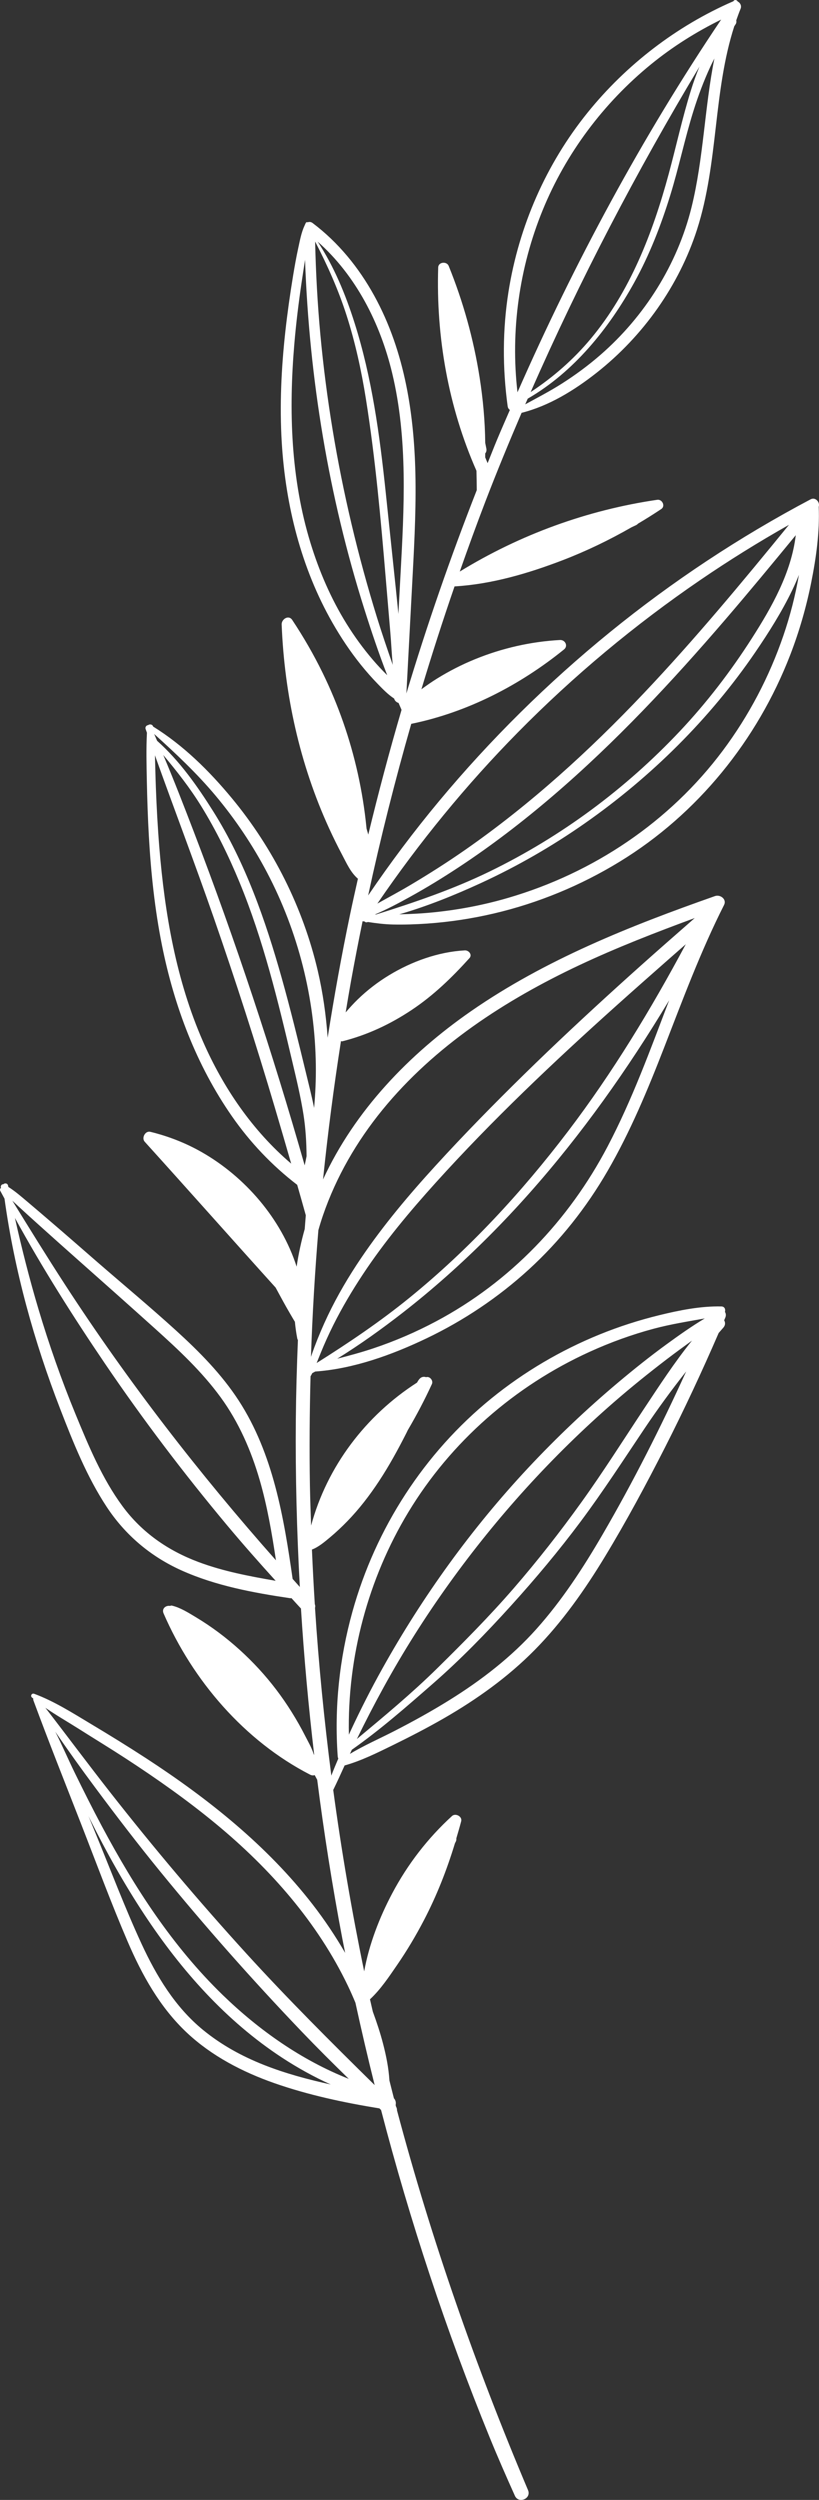 <svg width="431" height="1314" viewBox="0 0 431 1314" fill="none" xmlns="http://www.w3.org/2000/svg">
<rect x="0" y="0" width="431" height="1314" fill="#333333" stroke="none"/>
<path d="M426.644 262.423C389.211 282.198 353.771 305.616 320.923 332.327C288.218 358.912 258.071 388.683 231.076 421.062C217.812 436.969 205.382 453.551 193.735 470.674C200.28 440.354 207.875 410.275 216.42 380.463C245.916 374.427 273.486 360.23 296.821 341.355C299.114 339.496 297.388 336.245 294.695 336.395C279.339 337.237 264.199 340.688 249.959 346.499C243.023 349.325 236.337 352.743 229.967 356.686C227.15 358.429 224.44 360.338 221.764 362.289C227.225 344.148 233.027 326.116 239.213 308.209C239.246 308.209 239.271 308.225 239.313 308.217C258.721 307.066 277.971 301.397 296.054 294.47C308.593 289.668 320.698 283.815 332.337 277.154C333.137 276.762 333.954 276.404 334.754 276.012C335.18 275.804 335.513 275.512 335.813 275.203C339.932 272.769 343.992 270.226 347.977 267.567C350.328 266.008 348.469 262.323 345.893 262.698C309.068 268.076 273.661 280.972 241.939 300.43C246.291 288.075 250.76 275.762 255.462 263.532C261.481 247.867 267.884 232.386 274.487 216.988C288.926 213.362 302.299 205.1 313.912 195.971C326.184 186.317 337.08 174.821 346.059 162.041C354.955 149.378 362.058 135.413 366.802 120.674C372.454 103.1 374.622 84.71 376.731 66.452C378.782 48.712 380.916 30.821 386.41 13.814C386.668 13.398 386.969 13.006 387.21 12.589C387.552 11.989 387.594 11.322 387.452 10.696C388.169 8.646 388.911 6.603 389.737 4.586C390.378 3.035 389.536 1.451 388.219 0.792C387.786 0 386.668 -0.4 386.001 0.567C385.976 0.601 385.952 0.634 385.927 0.676C385.885 0.692 385.843 0.692 385.801 0.709C356.08 13.631 329.552 34.014 309.202 59.208C287.384 86.21 273.103 118.84 267.634 153.104C264.441 173.112 264.407 193.462 267.159 213.52C267.284 214.437 267.734 215.062 268.326 215.463C266.058 220.723 263.732 225.958 261.523 231.244C259.83 235.287 258.263 239.389 256.612 243.449C256.17 242.44 255.77 241.423 255.345 240.414C255.362 239.714 255.337 239.022 255.345 238.322C255.887 237.688 256.162 236.813 255.937 235.721C255.737 234.754 255.553 233.787 255.353 232.82C255.237 221.265 254.178 209.702 252.385 198.314C249.226 178.248 243.757 158.598 236.12 139.774C235.095 137.239 230.693 137.639 230.601 140.566C229.442 177.122 235.945 213.937 250.743 247.459C250.81 250.844 250.876 254.237 250.901 257.63C237.112 292.736 224.74 328.392 213.86 364.506C214.853 345.899 215.836 327.283 216.82 308.675C217.812 289.859 218.913 271.027 218.663 252.177C218.212 218.806 213.235 184.959 196.92 155.38C188.783 140.624 178.028 127.41 164.531 117.248C163.639 116.573 162.722 116.531 161.938 116.848C161.613 116.673 161.138 116.781 160.929 117.156C160.737 117.498 160.612 117.865 160.437 118.223C160.396 118.29 160.371 118.365 160.337 118.44C158.587 122.133 157.861 126.243 156.986 130.228C155.91 135.138 155.035 140.074 154.218 145.034C152.626 154.738 151.242 164.484 150.158 174.263C148.032 193.587 147.107 213.12 148.274 232.536C150.258 265.533 158.47 298.513 174.969 327.35C179.387 335.069 184.331 342.497 189.917 349.433C192.768 352.977 195.778 356.386 198.954 359.646C201.63 362.397 204.256 365.098 207.424 367.174C207.733 368.375 208.667 369.166 209.75 369.483C210.259 370.634 210.734 371.801 211.251 372.943C211.259 373.018 211.276 373.101 211.301 373.176C204.923 394.86 199.137 416.702 193.81 438.67C193.51 437.627 193.202 436.594 192.901 435.552C192.885 435.41 192.876 435.268 192.86 435.127C191.918 425.581 190.4 416.094 188.324 406.723C184.256 388.391 178.053 370.575 169.8 353.702C165.089 344.073 159.72 334.778 153.785 325.857C151.875 322.981 148.115 325.457 148.224 328.242C149.691 365.09 157.744 401.621 173.109 435.21C175.302 440.003 177.628 444.73 180.096 449.382C182.438 453.809 184.523 458.586 188.358 461.871C186.94 468.207 185.507 474.534 184.181 480.895C179.712 502.304 175.836 523.837 172.434 545.438C171.584 533.65 169.941 521.92 167.257 510.39C159.495 477.085 143.764 445.781 121.946 419.47C110.024 405.098 96.468 391.734 80.569 381.88C80.269 380.738 78.81 380.463 77.993 381.113C77.093 381.205 76.243 382.08 76.643 383.222C76.868 383.864 77.101 384.498 77.326 385.14C76.893 393.585 77.11 402.088 77.276 410.533C77.477 420.212 77.793 429.891 78.344 439.553C79.436 458.811 81.453 478.019 85.255 496.943C91.683 528.939 103.346 559.844 122.062 586.73C131.592 600.418 143.155 612.623 156.402 622.769C157.92 628.105 159.454 633.423 160.929 638.767C160.721 641.176 160.562 643.594 160.362 646.004C158.528 652.473 157.094 659.101 156.102 665.778C147.982 640.526 128.957 618.584 106.231 605.62C97.719 600.768 88.64 597.225 79.127 594.899C76.409 594.233 74.367 598.142 76.168 600.127C99.228 625.587 122.012 651.289 145.047 676.774C146.932 680.209 148.774 683.669 150.7 687.078C151.925 689.238 153.176 691.372 154.443 693.514C154.693 693.931 154.952 694.34 155.193 694.757C155.468 697.683 155.869 700.584 156.427 703.46C156.494 703.81 156.627 704.094 156.777 704.36C156.21 718.324 155.802 732.305 155.677 746.286C155.427 775.581 156.194 804.884 157.786 834.138C156.511 832.737 155.26 831.303 153.993 829.894C149.374 797.548 143.738 764.026 125.622 736.157C116.61 722.293 104.855 710.438 92.666 699.358C79.069 686.995 64.904 675.232 51.015 663.186C43.045 656.274 35.125 649.313 27.096 642.46C22.936 638.909 18.801 635.333 14.616 631.823C11.298 629.038 8.046 626.162 4.395 623.87C4.345 623.636 4.295 623.394 4.245 623.161C3.978 621.852 2.461 621.719 1.777 622.469C0.802 622.311 0.126 623.469 0.535 624.361C0.085 624.72 -0.174 625.295 0.135 625.895C0.852 627.279 1.644 628.63 2.369 630.014C7.621 667.921 17.917 705.061 31.748 740.734C38.543 758.274 45.713 776.19 56.1 791.963C65.905 806.86 79.286 818.131 95.543 825.443C113.459 833.488 133.317 837.172 152.642 840.032C152.917 840.074 153.134 839.999 153.384 839.999C155.043 841.833 156.694 843.667 158.387 845.468C159.996 871.195 162.347 896.863 165.356 922.457C165.256 922.274 165.148 922.099 165.048 921.915C164.039 918.647 162.113 915.396 160.704 912.611C158.487 908.234 156.052 903.966 153.451 899.815C148.415 891.753 142.638 884.15 136.194 877.155C129.766 870.194 122.746 863.817 115.159 858.139C111.224 855.196 107.139 852.462 102.929 849.936C99.127 847.652 94.859 844.967 90.524 843.942C90.124 843.85 89.807 843.925 89.565 844.1C87.347 843.667 84.963 845.459 86.08 848.027C101.437 883.358 128.674 915.046 163.188 932.786C164.097 933.253 164.906 933.253 165.615 933.036C166.056 933.853 166.507 934.662 166.932 935.487C170.483 963.349 174.86 991.118 180.104 1018.71C180.596 1021.31 181.138 1023.89 181.646 1026.47C176.503 1017.62 170.792 1009.08 164.522 1001C140.562 970.085 109.549 945.433 76.951 924.208C67.43 918.014 57.76 912.061 48.014 906.234C38.418 900.49 28.48 894.137 17.959 890.269C16.717 889.81 15.833 891.394 16.825 892.245C17.05 892.436 17.3 892.603 17.526 892.787C17.467 893.078 17.459 893.395 17.584 893.746C25.671 915.621 34.324 937.296 42.803 959.013C50.79 979.472 58.426 1000.15 67.097 1020.33C74.7 1038.05 84.163 1055.11 98.352 1068.42C111.408 1080.67 127.698 1089.1 144.497 1094.97C162.297 1101.19 181.03 1105.17 199.663 1108.2C199.963 1108.47 200.246 1108.77 200.538 1109.04C215.786 1167.55 234.803 1225.06 257.654 1281.04C261.881 1291.39 266.383 1301.62 270.96 1311.81C272.944 1316.22 279.764 1313.31 277.871 1308.84C250.343 1243.83 227.041 1177.32 208.917 1109.22C208.95 1108.55 208.775 1107.88 208.408 1107.24C208.341 1106.97 208.275 1106.71 208.2 1106.44C208.491 1105.21 208.208 1103.86 207.299 1102.89C206.482 1099.78 205.732 1096.65 204.932 1093.54C204.531 1087.01 203.239 1080.55 201.58 1074.19C200.096 1068.47 198.229 1062.87 196.194 1057.33C195.711 1055.17 195.177 1053.03 194.702 1050.86C200.288 1045.69 204.781 1038.92 208.983 1032.81C214.169 1025.27 218.863 1017.4 223.098 1009.28C229.867 996.312 235.178 982.773 239.413 968.843C239.555 968.567 239.705 968.284 239.847 968.009C240.163 967.392 240.213 966.808 240.147 966.25C241.022 963.257 241.923 960.272 242.706 957.246C243.348 954.745 239.697 952.853 237.879 954.512C225.099 966.191 214.544 979.855 206.424 995.145C199.729 1007.75 194.235 1021.91 191.651 1036.19C185.131 1004.61 179.671 972.794 175.36 940.823C177.436 936.571 179.404 932.261 181.363 927.943C190.092 925.508 198.52 921.298 206.607 917.347C215.686 912.912 224.673 908.276 233.444 903.249C250.818 893.27 267.225 881.574 281.34 867.285C295.837 852.612 307.743 835.68 318.414 818.09C329.71 799.466 340.048 780.225 349.936 760.817C359.99 741.059 369.386 720.976 378.198 700.634C378.999 699.742 379.757 698.825 380.566 697.933C381.808 696.574 381.766 695.123 381.083 693.973C381.274 693.514 381.483 693.064 381.675 692.597C382.175 691.414 382.008 690.371 381.5 689.538C381.883 688.245 381.358 686.728 379.665 686.687C368.694 686.437 357.472 688.704 346.851 691.305C336.205 693.914 325.734 697.274 315.579 701.401C295.079 709.721 275.771 721.092 258.588 735.031C223.256 763.709 197.662 803.3 185.473 847.11C178.579 871.862 175.894 897.58 177.728 923.216C177.761 923.649 177.887 923.999 178.037 924.325C176.769 927.301 175.502 930.277 174.368 933.295C170.583 904 167.674 874.588 165.773 845.109C165.965 844.492 165.956 843.842 165.665 843.175C165.064 833.613 164.572 824.042 164.156 814.472C167.64 813.155 170.85 810.403 173.618 808.102C176.836 805.426 179.871 802.558 182.789 799.566C189.05 793.138 194.544 785.96 199.479 778.474C204.79 770.42 209.425 761.95 213.794 753.355C214.077 752.797 214.336 752.23 214.611 751.68C219.221 743.851 223.473 735.79 227.3 727.461C228.133 725.644 226.132 723.21 224.207 723.877C223.156 723.452 221.83 723.652 220.88 724.652C220.313 725.244 219.88 725.961 219.471 726.703C192.443 744.035 172.101 770.821 163.722 801.866C163.48 794.889 163.222 787.911 163.097 780.925C162.763 761.742 162.93 742.559 163.422 723.385C163.764 722.885 164.031 722.326 164.314 721.767C164.831 721.492 165.339 721.184 165.856 720.901C186.065 719.467 206.29 712.13 224.382 703.493C243.982 694.14 262.256 681.91 278.288 667.262C294.745 652.223 308.576 634.732 319.748 615.458C331.678 594.875 340.832 572.899 349.436 550.765C359.273 525.455 368.752 499.903 381.041 475.651C382.567 472.633 379.007 470.032 376.297 470.983C331.653 486.672 286.942 504.396 247.842 531.516C215.236 554.125 186.707 583.745 170 619.943C172.493 595.616 175.661 571.357 179.437 547.197C179.654 547.297 179.871 547.397 180.163 547.322C193.318 544.004 205.407 538.327 216.687 530.815C228.183 523.162 237.829 513.8 247.05 503.604C248.692 501.787 246.65 499.436 244.649 499.536C230.701 500.286 216.662 505.363 204.79 512.566C198.837 516.168 193.285 520.428 188.291 525.271C186.04 527.447 183.939 529.765 181.905 532.149C182.83 526.63 183.739 521.111 184.731 515.609C186.632 505.113 188.666 494.651 190.809 484.205C191.192 484.263 191.559 484.305 191.943 484.371C192.184 484.655 192.501 484.863 192.943 484.78C193.193 484.73 193.435 484.672 193.685 484.622C197.995 485.28 202.264 485.83 206.749 485.93C212.76 486.055 218.779 485.864 224.765 485.447C236.595 484.622 248.359 482.837 259.905 480.136C283.249 474.676 305.6 465.43 326.059 452.942C367.077 427.915 398.515 389.041 415.823 344.323C420.625 331.91 424.326 319.054 426.936 305.999C429.512 293.094 431.405 279.563 430.846 266.366C431.655 264.032 429.137 261.106 426.644 262.423ZM363.884 109.095C356.455 139.032 339.24 166.318 316.005 186.518C309.61 192.078 302.74 197.147 295.587 201.69C289.385 205.625 282.84 209.018 276.387 212.545C276.821 211.536 277.28 210.544 277.721 209.535C301.99 195.529 320.373 172.687 333.787 148.452C341.807 133.963 347.818 118.507 352.704 102.709C357.247 88.011 360.349 72.913 364.951 58.232C367.443 50.271 370.395 42.443 373.905 34.864C374.547 33.472 375.255 32.105 375.955 30.738C370.77 56.582 370.245 83.434 363.884 109.095ZM279.255 206.084C305.1 147.202 334.971 90.212 368.094 35.015C366.376 39.175 364.859 43.418 363.525 47.728C359.048 62.142 355.847 76.923 351.895 91.487C343.525 122.383 331.586 153.287 310.844 178.097C301.723 189.019 291.069 198.306 279.255 206.084ZM285.591 110.437C297.797 80.591 317.614 54.164 342.591 33.806C353.988 24.519 366.376 16.741 379.515 10.288C337.856 72.105 302.357 137.981 272.327 206.2C268.576 173.854 273.278 140.541 285.591 110.437ZM196.261 346.866C191.159 340.905 186.524 334.552 182.389 327.891C174.168 314.669 167.957 300.247 163.389 285.383C153.001 251.586 151.909 215.654 154.902 180.648C155.819 169.886 157.136 159.165 158.712 148.485C159.295 144.509 159.937 140.532 160.529 136.556C162.73 198.797 172.951 260.856 191.759 320.238C195.444 331.885 199.362 343.506 203.781 354.919C201.172 352.326 198.646 349.659 196.261 346.866ZM198.395 324.582C193.385 308.392 188.908 292.019 185.006 275.52C177.261 242.799 171.726 209.552 168.608 176.072C167.09 159.74 166.206 143.358 165.831 126.96C172.334 139.482 178.095 152.379 182.405 165.826C186.991 180.148 190.209 194.888 192.568 209.727C197.562 241.115 200.388 272.853 203.047 304.507C203.839 313.886 204.64 323.273 205.432 332.652C205.899 338.154 206.14 343.84 206.682 349.459C203.814 341.214 200.988 332.935 198.395 324.582ZM210.742 302.581C210.384 309.284 210.017 315.987 209.659 322.689C209.217 318.346 208.792 314.011 208.333 309.676C206.532 292.677 204.773 275.67 202.972 258.672C199.796 228.585 195.744 198.489 186.532 169.561C181.797 154.671 175.769 140.065 167.157 126.985C187.399 144.884 200.105 169.969 206.374 196.088C214.744 230.902 212.66 267.15 210.742 302.581ZM104.463 821.024C88.423 815.022 74.675 805.535 64.463 791.679C53.724 777.123 46.605 759.949 39.752 743.326C32.307 725.26 25.829 706.795 20.235 688.079C15.516 672.297 11.448 656.266 7.855 640.168C22.294 666.478 38.385 691.905 55.234 716.715C75.234 746.152 96.793 774.564 119.636 801.858C127.898 811.737 136.427 821.366 145.072 830.895C131.316 828.502 117.594 825.943 104.463 821.024ZM34.133 675.09C24.695 660.576 15.591 645.837 6.496 631.106C7.605 632.148 8.73 633.173 9.856 634.224C13.299 637.417 16.8 640.551 20.285 643.694C27.255 649.98 34.274 656.216 41.294 662.443C54.783 674.398 68.264 686.353 81.662 698.408C94.025 709.538 106.272 720.942 116.11 734.431C125.656 747.511 132.158 762.409 136.66 777.907C140.662 791.704 143.088 805.91 145.222 820.124C104.78 774.505 67.38 726.236 34.133 675.09ZM29.097 910.202C35.883 920.165 42.928 929.952 50.14 939.631C61.211 954.503 72.508 969.243 84.238 983.607C107.923 1012.61 132.775 1040.66 158.67 1067.72C166.782 1076.19 175.119 1084.48 183.539 1092.68C158.712 1082.86 136.352 1067.15 117.21 1048.6C90.807 1023.01 70.89 992.235 53.65 959.964C48.681 950.66 43.954 941.231 39.318 931.761C35.85 924.65 32.682 917.297 29.097 910.202ZM106.856 1066.97C92.124 1054.93 82.329 1038.66 74.433 1021.59C65.571 1002.41 58.093 982.54 50.04 963.007C48.873 960.181 47.714 957.354 46.546 954.52C46.83 955.104 47.105 955.687 47.397 956.262C55.975 973.478 65.388 990.31 76.001 1006.36C95.376 1035.66 118.969 1062.27 148.532 1081.6C156.669 1086.92 165.198 1091.63 174.043 1095.63C149.916 1090.34 126.289 1082.87 106.856 1066.97ZM187.049 1052.67C190.208 1067.15 193.568 1081.58 197.17 1095.95C174.202 1073.37 151.408 1050.67 129.691 1026.85C104.697 999.438 80.711 971.052 57.818 941.865C46.346 927.242 35.258 912.336 23.887 897.639C29.581 901.574 35.65 905.033 41.453 908.71C49.69 913.929 58.026 918.981 66.197 924.299C82.637 935.004 98.719 946.317 113.842 958.822C142.188 982.256 167.107 1010.41 183.089 1043.78C184.498 1046.71 185.798 1049.68 187.049 1052.67ZM317.08 806.61C306.901 824.092 295.779 841.158 282.257 856.264C269.043 871.02 253.361 883.108 236.579 893.545C227.075 899.456 217.27 904.858 207.316 909.96C199.713 913.862 191.559 917.405 184.148 921.874C184.481 921.148 184.823 920.423 185.156 919.689C200.196 909.127 214.069 896.955 227.891 884.883C242.381 872.228 255.87 858.356 268.784 844.117C281.706 829.87 294.087 815.122 305.592 799.707C317.43 783.842 328.168 767.253 339.198 750.829C346.126 740.517 353.429 730.538 361.107 720.842C347.777 750.096 333.245 778.841 317.08 806.61ZM338.848 740.567C327.968 756.973 317.455 773.622 305.959 789.612C294.737 805.218 282.865 820.382 270.268 834.905C257.554 849.561 243.923 863.275 230.101 876.872C216.67 890.086 202.247 902.016 187.824 914.045C192.259 904.883 196.953 895.846 201.855 886.926C212.218 868.068 223.756 849.853 236.312 832.379C261.448 797.39 290.585 765.227 323.116 736.974C332.17 729.112 341.499 721.601 351.028 714.331C355.347 711.038 359.757 707.845 364.167 704.635C354.955 716.04 346.935 728.378 338.848 740.567ZM214.861 794.864C237.254 757.815 270.885 728.462 310.252 710.555C321.165 705.586 332.495 701.467 344.083 698.375C352.945 696.007 361.933 694.598 370.903 692.981C363.984 697.099 357.347 701.801 350.895 706.495C342.099 712.889 333.587 719.692 325.259 726.686C308.635 740.659 292.845 755.64 277.996 771.496C248.2 803.334 222.472 838.957 201.222 877.022C195.227 887.751 189.658 898.714 184.473 909.86C184.181 910.494 183.897 911.144 183.597 911.778C182.739 870.911 193.727 829.836 214.861 794.864ZM106.822 547.422C92.725 515.292 86.73 480.403 83.862 445.622C82.996 435.043 82.42 424.447 82.02 413.843C81.803 408.232 81.712 402.605 81.537 396.986C91.708 425.439 102.512 453.684 112.442 482.229C123.963 515.367 134.751 548.756 144.706 582.394C147.59 592.132 150.433 601.877 153.243 611.631C132.925 594.324 117.552 571.882 106.822 547.422ZM160.337 612.548C143.413 553.258 124.005 494.584 101.929 437.036C96.76 423.572 91.549 410.108 85.913 396.828C93.117 405.431 100.011 414.185 105.947 423.822C113.734 436.452 120.345 449.924 126.006 463.63C138.561 494.009 146.306 526.138 153.834 558.043C156.002 567.23 158.22 576.417 159.695 585.754C160.854 593.082 161.263 600.368 161.338 607.713C161.004 609.322 160.696 610.939 160.337 612.548ZM161.004 563.887C156.953 547.18 152.876 530.465 148.215 513.917C139.687 483.654 129.065 453.251 112.233 426.498C103.905 413.251 94.467 399.862 82.679 389.383C82.153 388.183 81.653 386.974 81.12 385.782C92.466 396.027 103.646 406.507 113.475 418.245C123.897 430.683 133 444.264 140.554 458.628C156.902 489.715 165.756 524.654 166.206 559.785C166.307 567.313 165.981 574.85 165.298 582.353C164.031 576.05 162.455 569.839 161.004 563.887ZM319.731 602.644C299.272 641.56 268.451 673.798 229.509 694.506C218.946 700.125 207.916 704.877 196.57 708.679C190.275 710.788 183.872 712.514 177.453 714.164C189.408 706.786 200.905 698.541 211.926 689.98C227.783 677.65 242.823 664.228 257.029 650.03C286.567 620.518 312.345 587.53 335.255 552.657C341.074 543.804 346.685 534.817 352.162 525.747C342.224 551.765 332.712 577.951 319.731 602.644ZM298.906 594.658C274.453 626.779 246.866 656.641 215.494 682.118C199.963 694.732 183.514 705.803 166.632 716.424C167.332 714.681 168.041 712.939 168.741 711.205C170.767 706.228 172.984 701.326 175.385 696.516C180.004 687.279 185.306 678.358 191.009 669.746C202.339 652.639 215.536 636.867 229.275 621.66C258.938 588.839 291.11 558.393 324.033 528.881C333.245 520.619 342.524 512.449 351.812 504.271C354.838 501.603 357.873 498.952 360.907 496.293C342.583 530.498 322.432 563.753 298.906 594.658ZM201.247 583.37C228.717 549.723 265.958 525.605 304.925 507.281C324.717 497.977 345.1 490.082 365.609 482.529C364.734 483.296 363.867 484.071 362.992 484.838C358.756 488.54 354.521 492.241 350.303 495.951C341.849 503.379 333.462 510.866 325.125 518.419C308.46 533.525 292.003 548.864 275.929 564.604C260.005 580.193 244.382 596.108 229.342 612.557C215.269 627.946 201.789 643.919 190.075 661.193C183.531 670.847 177.595 680.884 172.559 691.414C169.966 696.849 167.599 702.401 165.481 708.037C164.839 709.754 164.222 711.48 163.647 713.214C164.381 690.972 165.715 668.754 167.549 646.57C168.282 643.978 169.083 641.385 169.966 638.809C176.919 618.576 187.732 599.927 201.247 583.37ZM272.536 384.948C301.857 355.211 334.121 328.342 368.611 304.807C383.725 294.495 399.274 284.841 415.206 275.854C390.545 306.049 365.634 336.07 338.798 364.373C310.127 394.618 279.164 422.771 244.916 446.614C235.436 453.217 225.691 459.411 215.753 465.305C210.109 468.657 204.306 471.733 198.587 474.943C220.522 442.838 245.224 412.642 272.536 384.948ZM197.97 480.653C197.737 480.662 197.503 480.67 197.27 480.678C203.506 478.027 209.525 474.834 215.478 471.558C224.398 466.648 233.085 461.32 241.589 455.718C258.822 444.364 275.212 431.775 290.894 418.37C323.883 390.158 353.596 358.345 381.858 325.465C394.363 310.91 406.594 296.12 418.782 281.298C416.406 301.014 406.294 318.913 395.622 335.578C384.476 352.977 371.879 369.383 357.698 384.414C329.11 414.718 295.321 439.737 257.846 457.986C238.488 467.415 218.412 474.226 197.97 480.653ZM412.254 334.094C404.835 355.744 394.097 376.194 380.382 394.527C352.354 432 312.353 458.778 267.55 471.891C254.887 475.601 241.848 478.119 228.725 479.478C222.539 480.12 216.337 480.453 210.125 480.586C224.857 476.326 239.263 470.499 253.061 464.155C272.227 455.335 290.61 444.755 307.893 432.659C342.674 408.324 373.554 377.837 397.523 342.747C404.618 332.36 411.421 321.581 416.89 310.243C418.165 307.608 419.349 304.89 420.45 302.131C418.557 312.994 415.831 323.665 412.254 334.094Z" fill="white"/>
</svg>
